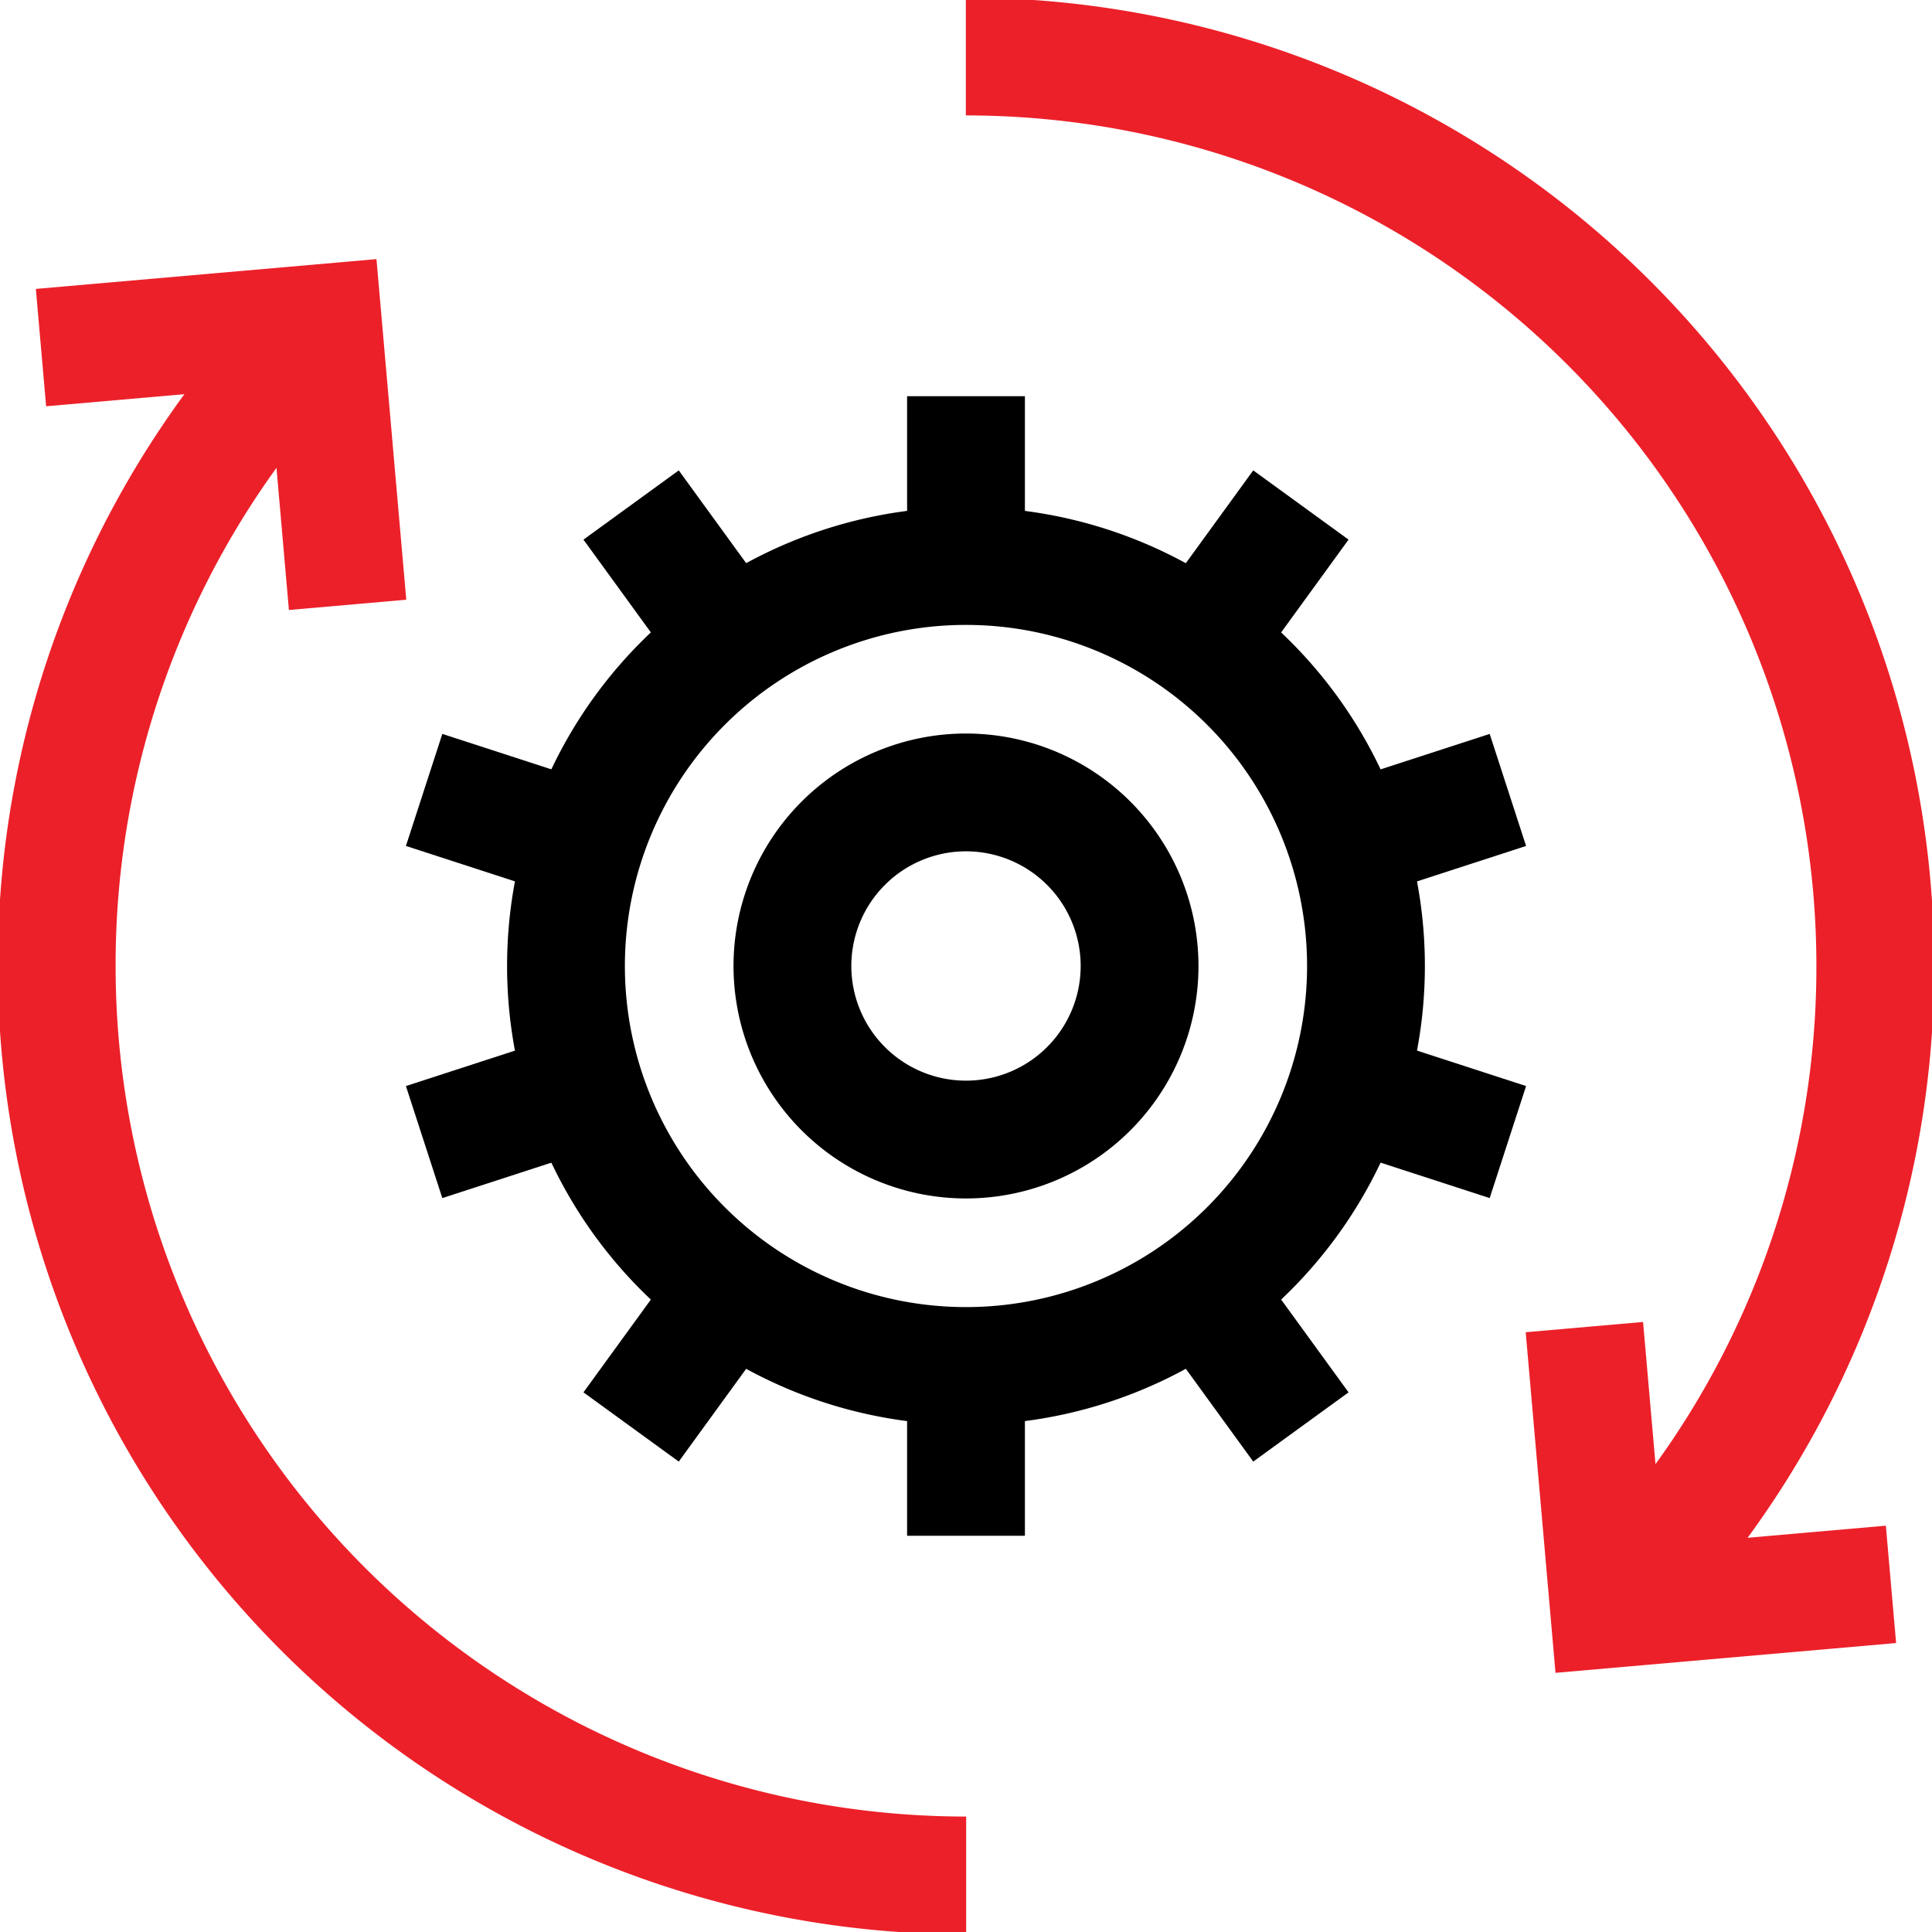 <svg xmlns="http://www.w3.org/2000/svg" xmlns:xlink="http://www.w3.org/1999/xlink" width="82" height="82" viewBox="0 0 82 82">
  <defs>
    <clipPath id="clip-path">
      <path id="path21" d="M0-682.665H82v82H0Z" transform="translate(0 682.665)" fill="#ec2029"/>
    </clipPath>
  </defs>
  <g id="g15" transform="translate(0 682.665)">
    <g id="g17" transform="translate(0 -682.665)">
      <g id="g19" clip-path="url(#clip-path)">
        <g id="g25" transform="translate(1.741 13.707)">
          <path id="path27" d="M-95.322-87.653l-1.047-11.966-11.966,1.047" transform="translate(108.334 99.618)" fill="none" stroke="#ec2029" stroke-miterlimit="10" stroke-width="5"/>
        </g>
        <g id="g29" transform="translate(67.246 56.326)">
          <path id="path31" d="M0,0,1.047,11.966l11.966-1.047" fill="none" stroke="#ec2029" stroke-miterlimit="10" stroke-width="5"/>
        </g>
        <g id="g33" transform="translate(41 2.402)">
          <path id="path35" d="M-199.924-482.659a38.476,38.476,0,0,0,11.3-27.293,38.6,38.6,0,0,0-38.6-38.6" transform="translate(227.217 548.549)" fill="none" stroke="#ec2029" stroke-miterlimit="10" stroke-width="5"/>
        </g>
        <g id="g37" transform="translate(2.402 13.707)">
          <path id="path39" d="M-82.811,0a38.476,38.476,0,0,0-11.3,27.293,38.6,38.6,0,0,0,38.6,38.6" transform="translate(94.116)" fill="none" stroke="#ec2029" stroke-miterlimit="10" stroke-width="5"/>
        </g>
        <g id="g41" transform="translate(24.023 24.023)">
          <path id="path43" d="M-248.713-124.356a16.977,16.977,0,0,0-16.977-16.977,16.977,16.977,0,0,0-16.977,16.977,16.977,16.977,0,0,0,16.977,16.977A16.977,16.977,0,0,0-248.713-124.356Z" transform="translate(282.666 141.333)" fill="none" stroke="#000" stroke-miterlimit="10" stroke-width="5"/>
        </g>
        <g id="g45" transform="translate(33.633 33.633)">
          <path id="path47" d="M-107.932-53.966a7.367,7.367,0,0,0-7.367-7.367,7.367,7.367,0,0,0-7.367,7.367A7.367,7.367,0,0,0-115.3-46.6,7.367,7.367,0,0,0-107.932-53.966Z" transform="translate(122.666 61.333)" fill="none" stroke="#000" stroke-miterlimit="10" stroke-width="5"/>
        </g>
        <g id="g49" transform="translate(41 16.816)">
          <path id="path51" d="M0-52.793V-60" transform="translate(0 60)" fill="none" stroke="#000" stroke-miterlimit="10" stroke-width="5"/>
        </g>
        <g id="g53" transform="translate(26.785 21.435)">
          <path id="path55" d="M-31.03-42.711l-4.236-5.831" transform="translate(35.267 48.541)" fill="none" stroke="#000" stroke-miterlimit="10" stroke-width="5"/>
        </g>
        <g id="g57" transform="translate(18 33.527)">
          <path id="path59" d="M-50.208-16.314l-6.854-2.227" transform="translate(57.063 18.541)" fill="none" stroke="#000" stroke-miterlimit="10" stroke-width="5"/>
        </g>
        <g id="g61" transform="translate(18 46.246)">
          <path id="path63" d="M-50.208,0l-6.854,2.227" transform="translate(57.063)" fill="none" stroke="#000" stroke-miterlimit="10" stroke-width="5"/>
        </g>
        <g id="g65" transform="translate(26.785 54.734)">
          <path id="path67" d="M-31.03,0l-4.236,5.831" transform="translate(35.267)" fill="none" stroke="#000" stroke-miterlimit="10" stroke-width="5"/>
        </g>
        <g id="g69" transform="translate(41 57.976)">
          <path id="path71" d="M0,0V7.207" fill="none" stroke="#000" stroke-miterlimit="10" stroke-width="5"/>
        </g>
        <g id="g73" transform="translate(50.978 54.734)">
          <path id="path75" d="M0,0,4.236,5.831" fill="none" stroke="#000" stroke-miterlimit="10" stroke-width="5"/>
        </g>
        <g id="g77" transform="translate(57.145 46.246)">
          <path id="path79" d="M0,0,6.854,2.227" fill="none" stroke="#000" stroke-miterlimit="10" stroke-width="5"/>
        </g>
        <g id="g81" transform="translate(57.145 33.527)">
          <path id="path83" d="M0-16.314l6.854-2.227" transform="translate(0 18.541)" fill="none" stroke="#000" stroke-miterlimit="10" stroke-width="5"/>
        </g>
        <g id="g85" transform="translate(50.978 21.435)">
          <path id="path87" d="M0-42.711l4.236-5.831" transform="translate(0 48.541)" fill="none" stroke="#000" stroke-miterlimit="10" stroke-width="5"/>
        </g>
      </g>
    </g>
  </g>
</svg>
